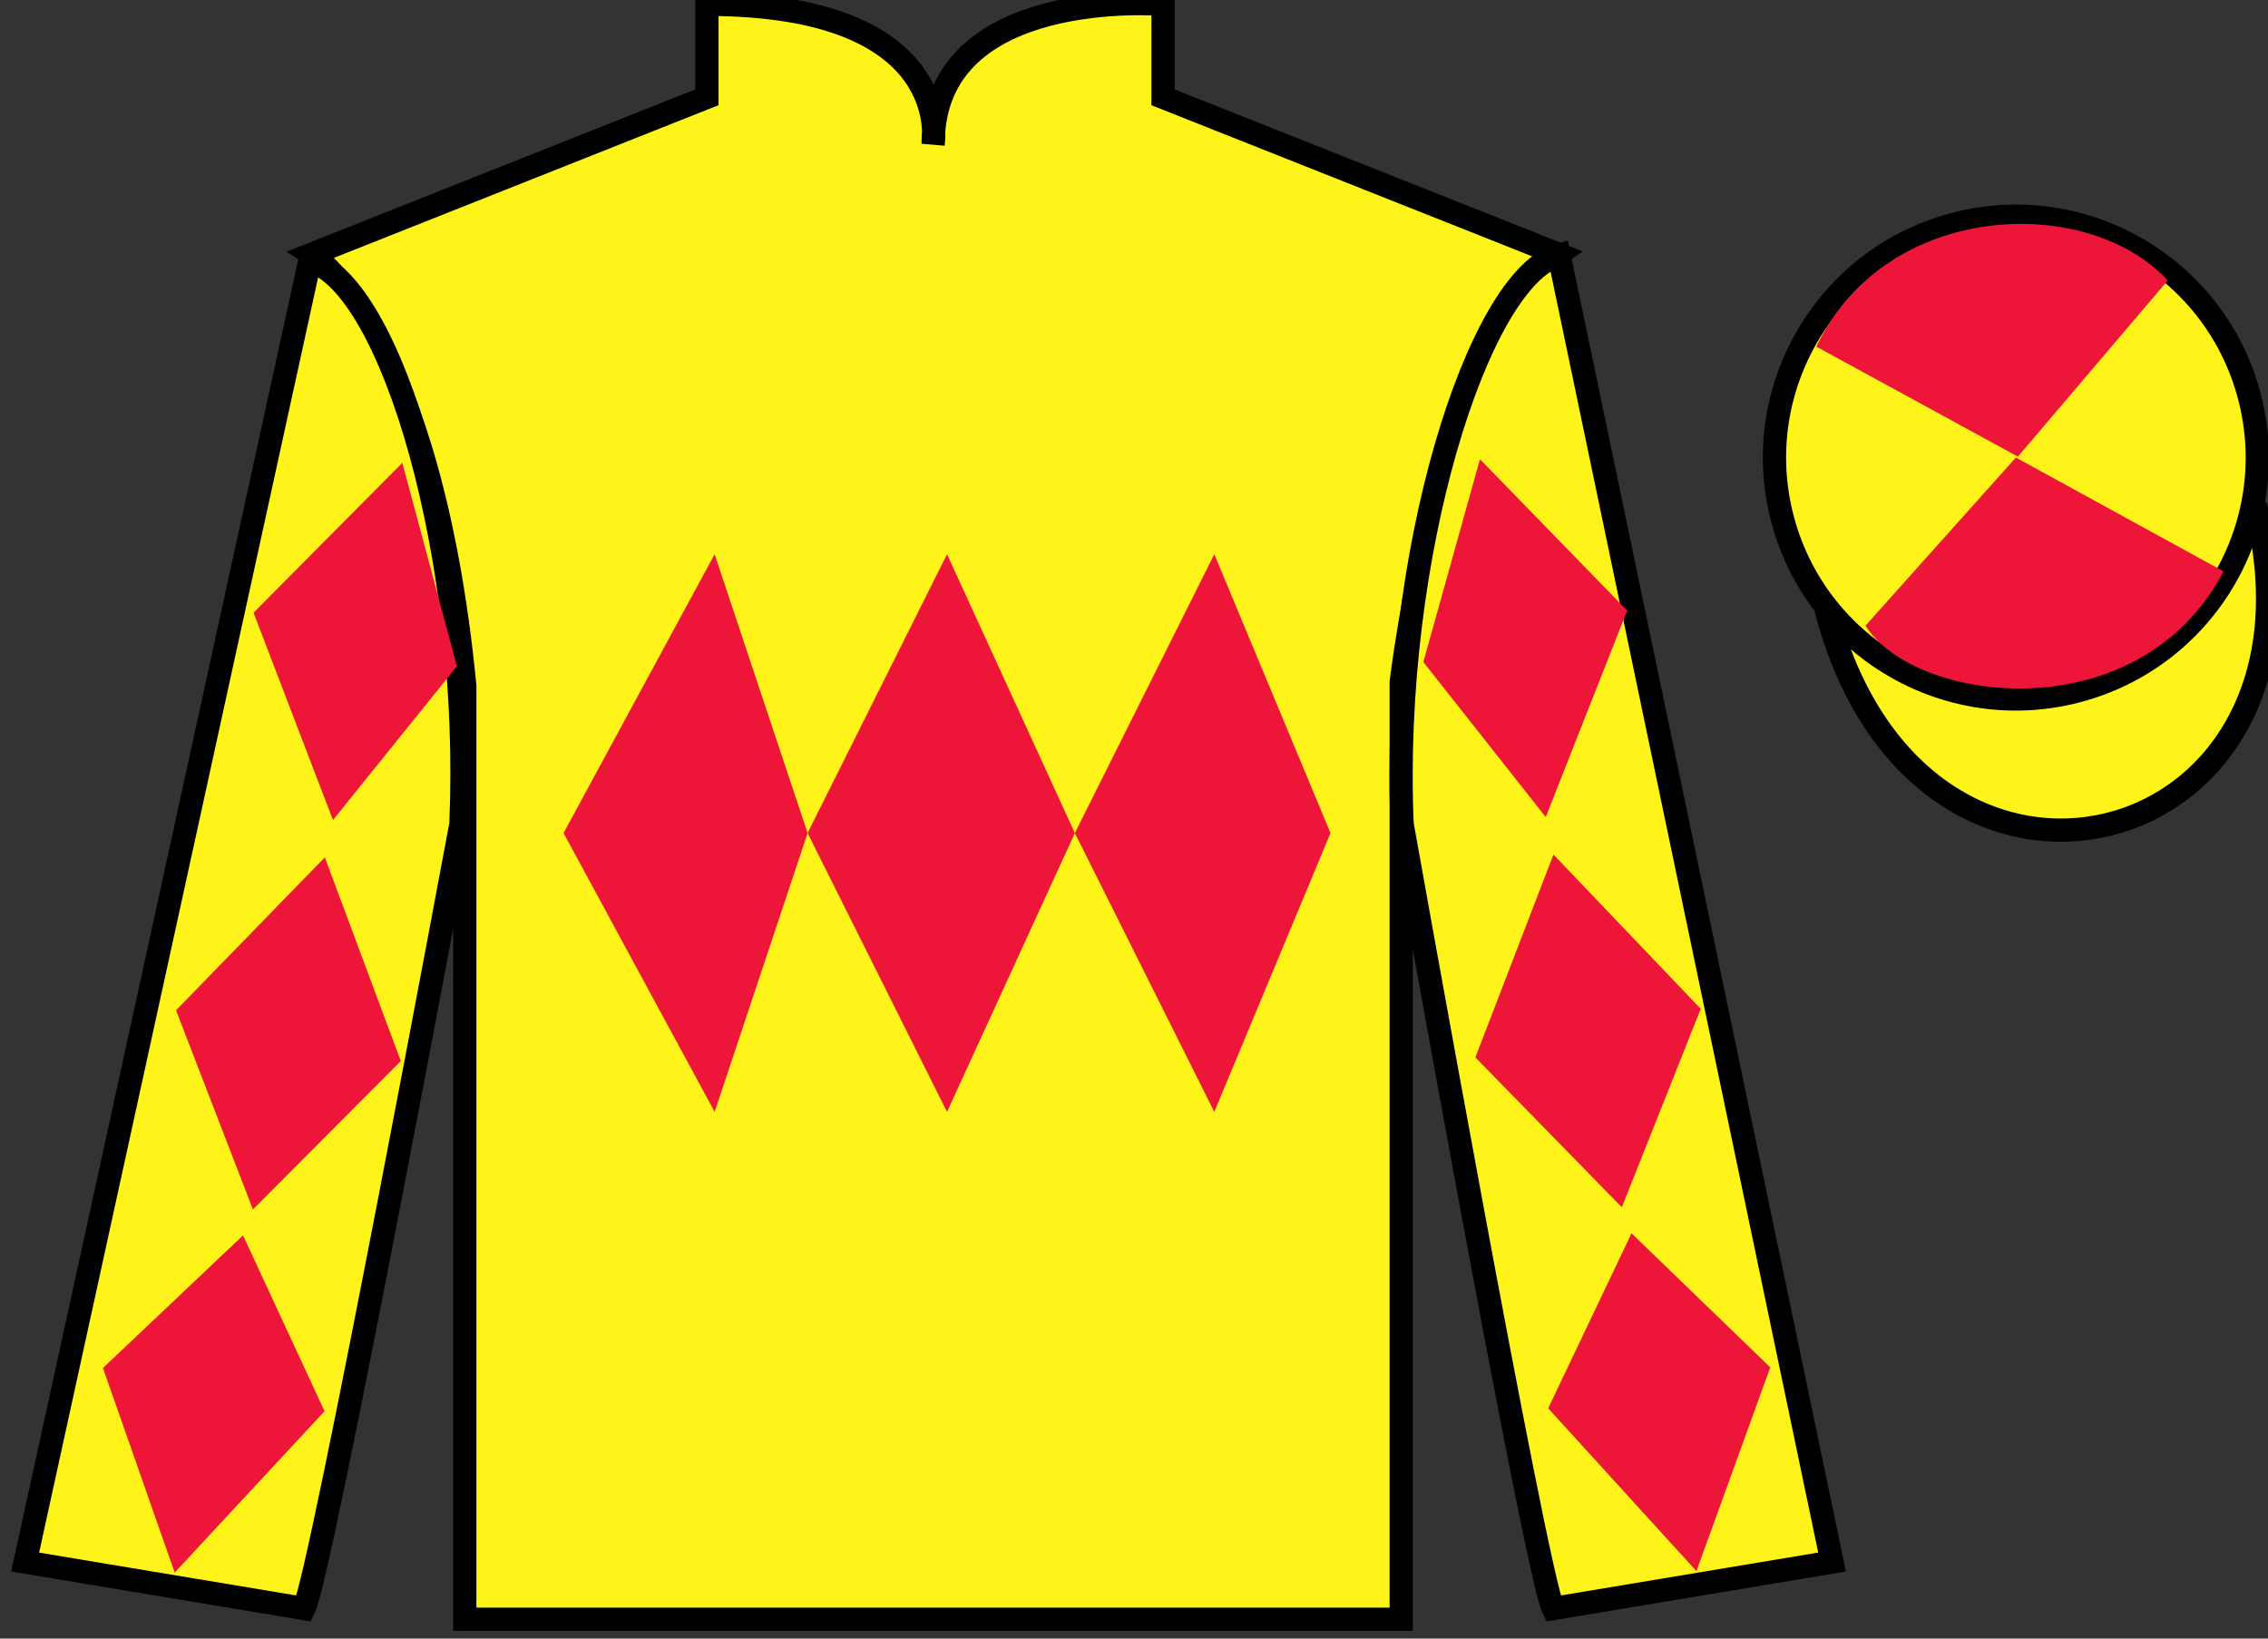 <?xml version="1.0" encoding="UTF-8"?>
<svg xmlns="http://www.w3.org/2000/svg" xmlns:xlink="http://www.w3.org/1999/xlink" width="97.59pt" height="70.52pt" viewBox="0 0 97.59 70.52" version="1.1">
<rect x="0" y="0" width="97.59" height="70.52" fill="#333333" stroke="none"/>
<g id="surface0">
<path style=" stroke:none;fill-rule:nonzero;fill:rgb(100%,95.41%,10.001%);fill-opacity:1;" d="M 13.418 10.938 C 13.418 10.938 18.5 14.188 20 29.52 C 20 29.52 20 44.52 20 69.688 L 60.293 69.688 L 60.293 29.352 C 60.293 29.352 62.082 14.352 67.043 10.938 L 50.043 4.188 L 50.043 0.188 C 50.043 0.188 40.152 -0.648 40.152 6.188 C 40.152 6.188 41.168 0.188 30.418 0.188 L 30.418 4.188 L 13.418 10.938 "/>
<path style="fill:none;stroke-width:10;stroke-linecap:butt;stroke-linejoin:miter;stroke:rgb(0%,0%,0%);stroke-opacity:1;stroke-miterlimit:4;" d="M 134.18 595.825 C 134.18 595.825 185 563.325 200 410.005 C 200 410.005 200 260.005 200 8.325 L 602.93 8.325 L 602.93 411.684 C 602.93 411.684 620.82 561.684 670.43 595.825 L 500.43 663.325 L 500.43 703.325 C 500.43 703.325 401.523 711.684 401.523 643.325 C 401.523 643.325 411.68 703.325 304.18 703.325 L 304.18 663.325 L 134.18 595.825 Z M 134.18 595.825 " transform="matrix(0.1,0,0,-0.1,0,70.52)"/>
<path style=" stroke:none;fill-rule:nonzero;fill:rgb(100%,95.41%,10.001%);fill-opacity:1;" d="M 13.082 69.227 C 13.832 67.727 19.832 35.477 19.832 35.477 C 20.332 23.977 16.832 12.227 13.332 11.227 L 1.082 67.227 L 13.082 69.227 "/>
<path style="fill:none;stroke-width:10;stroke-linecap:butt;stroke-linejoin:miter;stroke:rgb(0%,0%,0%);stroke-opacity:1;stroke-miterlimit:4;" d="M 130.82 12.934 C 138.32 27.934 198.32 350.434 198.32 350.434 C 203.32 465.434 168.32 582.934 133.32 592.934 L 10.82 32.934 L 130.82 12.934 Z M 130.82 12.934 " transform="matrix(0.1,0,0,-0.1,0,70.52)"/>
<path style=" stroke:none;fill-rule:nonzero;fill:rgb(100%,95.41%,10.001%);fill-opacity:1;" d="M 78.832 67.227 L 67.082 10.977 C 63.582 11.977 59.832 23.977 60.332 35.477 C 60.332 35.477 66.082 67.727 66.832 69.227 L 78.832 67.227 "/>
<path style="fill:none;stroke-width:10;stroke-linecap:butt;stroke-linejoin:miter;stroke:rgb(0%,0%,0%);stroke-opacity:1;stroke-miterlimit:4;" d="M 788.32 32.934 L 670.82 595.434 C 635.82 585.434 598.32 465.434 603.32 350.434 C 603.32 350.434 660.82 27.934 668.32 12.934 L 788.32 32.934 Z M 788.32 32.934 " transform="matrix(0.1,0,0,-0.1,0,70.52)"/>
<path style="fill-rule:nonzero;fill:rgb(100%,95.41%,10.001%);fill-opacity:1;stroke-width:10;stroke-linecap:butt;stroke-linejoin:miter;stroke:rgb(0%,0%,0%);stroke-opacity:1;stroke-miterlimit:4;" d="M 785.508 443.833 C 825.234 288.208 1009.18 335.786 970.391 487.778 " transform="matrix(0.1,0,0,-0.1,0,70.52)"/>
<path style=" stroke:none;fill-rule:nonzero;fill:rgb(100%,95.41%,10.001%);fill-opacity:1;" d="M 89.309 29.758 C 94.867 28.336 98.223 22.684 96.805 17.125 C 95.387 11.566 89.734 8.211 84.176 9.629 C 78.617 11.047 75.262 16.703 76.68 22.262 C 78.098 27.816 83.754 31.176 89.309 29.758 "/>
<path style="fill:none;stroke-width:10;stroke-linecap:butt;stroke-linejoin:miter;stroke:rgb(0%,0%,0%);stroke-opacity:1;stroke-miterlimit:4;" d="M 893.086 407.622 C 948.672 421.841 982.227 478.364 968.047 533.95 C 953.867 589.536 897.344 623.091 841.758 608.911 C 786.172 594.731 752.617 538.169 766.797 482.583 C 780.977 427.036 837.539 393.442 893.086 407.622 Z M 893.086 407.622 " transform="matrix(0.1,0,0,-0.1,0,70.52)"/>
<path style=" stroke:none;fill-rule:nonzero;fill:rgb(92.863%,8.783%,22.277%);fill-opacity:1;" d="M 24.25 35.852 L 30.75 23.852 L 34.75 35.852 L 40.75 23.852 L 46.25 35.852 L 52.25 23.852 L 57.25 35.852 L 52.25 47.852 L 46.25 35.852 L 40.75 47.852 L 34.75 35.852 L 30.75 47.852 L 24.25 35.852 "/>
<path style=" stroke:none;fill-rule:nonzero;fill:rgb(92.863%,8.783%,22.277%);fill-opacity:1;" d="M 10.91 26.371 L 17.312 19.918 L 19.66 28.672 L 14.328 35.293 L 10.91 26.371 "/>
<path style=" stroke:none;fill-rule:nonzero;fill:rgb(92.863%,8.783%,22.277%);fill-opacity:1;" d="M 13.977 36.898 L 7.574 43.48 L 10.883 52.051 L 17.246 45.664 L 13.977 36.898 "/>
<path style=" stroke:none;fill-rule:nonzero;fill:rgb(92.863%,8.783%,22.277%);fill-opacity:1;" d="M 10.457 53.168 L 4.43 58.875 L 7.516 67.68 L 13.965 60.734 L 10.457 53.168 "/>
<path style=" stroke:none;fill-rule:nonzero;fill:rgb(92.863%,8.783%,22.277%);fill-opacity:1;" d="M 70.016 26.277 L 63.68 19.762 L 61.246 28.492 L 66.512 35.164 L 70.016 26.277 "/>
<path style=" stroke:none;fill-rule:nonzero;fill:rgb(92.863%,8.783%,22.277%);fill-opacity:1;" d="M 66.844 36.777 L 73.18 43.418 L 69.785 51.957 L 63.484 45.508 L 66.844 36.777 "/>
<path style=" stroke:none;fill-rule:nonzero;fill:rgb(92.863%,8.783%,22.277%);fill-opacity:1;" d="M 70.203 53.078 L 76.172 58.848 L 72.996 67.617 L 66.617 60.609 L 70.203 53.078 "/>
<path style=" stroke:none;fill-rule:nonzero;fill:rgb(92.863%,8.783%,22.277%);fill-opacity:1;" d="M 93.273 12.074 L 86.828 19.652 L 78.156 14.918 C 81.152 8.602 89.867 8.34 93.273 12.074 "/>
<path style=" stroke:none;fill-rule:nonzero;fill:rgb(92.863%,8.783%,22.277%);fill-opacity:1;" d="M 80.27 26.926 L 86.742 19.691 L 95.676 24.59 C 92.031 31.535 82.367 30.281 80.27 26.926 "/>
</g>
</svg>
